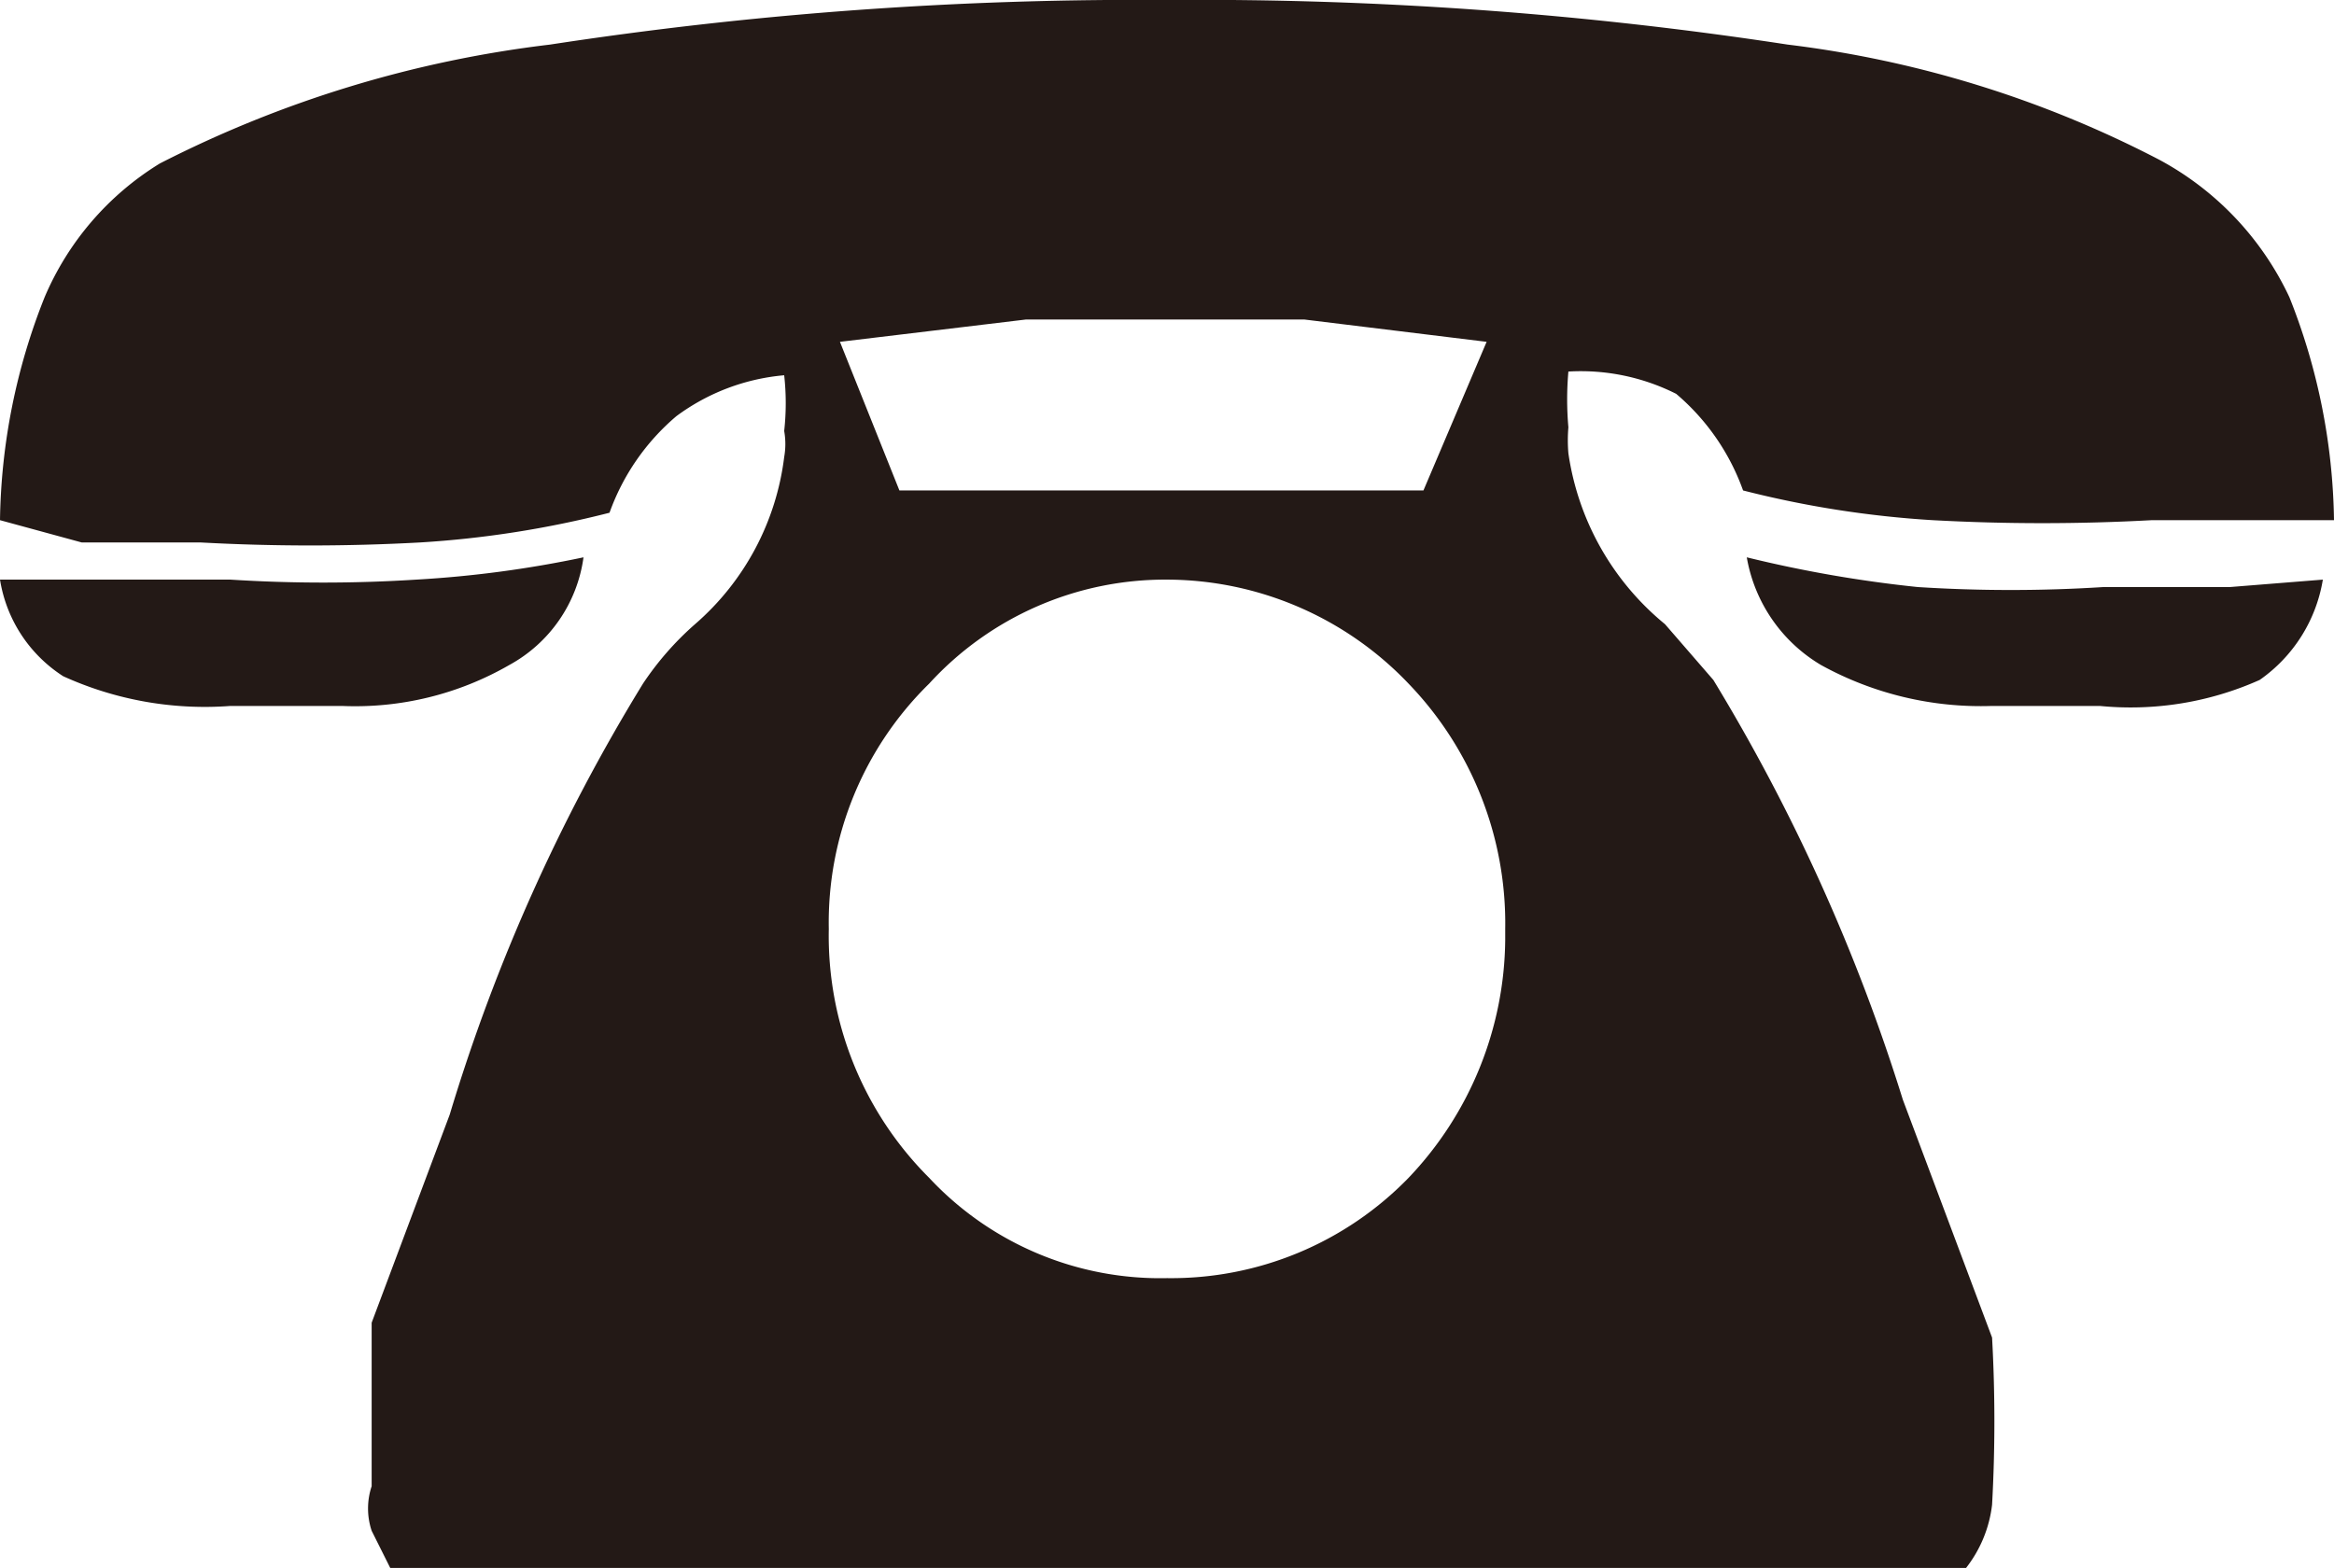 <svg xmlns="http://www.w3.org/2000/svg" viewBox="0 0 6.28 4.22"><defs><style>.cls-1{fill:#231916;}</style></defs><g id="Layer_2" data-name="Layer 2"><g id="Layer_1-2" data-name="Layer 1"><path class="cls-1" d="M6.28,1.4l-.23,0H5.79a5.41,5.41,0,0,1-.59,0,2.72,2.72,0,0,1-.51-.08.61.61,0,0,0-.18-.26A.57.57,0,0,0,4.22,1a.85.85,0,0,0,0,.15.41.41,0,0,0,0,.07.73.73,0,0,0,.26.46l.13.15a5.07,5.07,0,0,1,.51,1.13l.24.64a4.09,4.09,0,0,1,0,.45.34.34,0,0,1-.07.17l-1,0H2.05l-1,0L1,4.12A.19.19,0,0,1,1,4C1,4,1,3.89,1,3.85V3.56L1.21,3a4.94,4.94,0,0,1,.52-1.16.81.81,0,0,1,.14-.16.71.71,0,0,0,.24-.45.2.2,0,0,0,0-.07.68.68,0,0,0,0-.15.57.57,0,0,0-.29.11.61.61,0,0,0-.18.26,2.72,2.72,0,0,1-.51.08,5.41,5.41,0,0,1-.59,0H.22L0,1.4A1.68,1.68,0,0,1,.12.8.78.78,0,0,1,.43.44,3.11,3.11,0,0,1,1.48.12,10.43,10.43,0,0,1,3.14,0,10.47,10.47,0,0,1,4.81.12a2.93,2.93,0,0,1,1,.31A.81.81,0,0,1,6.16.8,1.68,1.68,0,0,1,6.28,1.4Zm-4.71.1a.39.39,0,0,1-.2.29.83.83,0,0,1-.45.11H.62a.92.92,0,0,1-.45-.08A.38.38,0,0,1,0,1.56l.26,0H.62a3.94,3.94,0,0,0,.5,0A3,3,0,0,0,1.57,1.5Zm2.48,1a.93.93,0,0,0-.26-.66.9.9,0,0,0-.65-.28.86.86,0,0,0-.64.28.9.9,0,0,0-.27.66.92.92,0,0,0,.27.67.85.85,0,0,0,.64.27.89.89,0,0,0,.65-.27A.94.94,0,0,0,4.05,2.53ZM4,.92,3.51.86l-.37,0-.38,0-.5.06.16.4h0l.68,0,.67,0h.06Zm2.25.64a.41.41,0,0,1-.17.27.85.85,0,0,1-.43.07H5.36a.89.89,0,0,1-.46-.11.42.42,0,0,1-.2-.29,3.4,3.4,0,0,0,.46.08,3.94,3.94,0,0,0,.5,0H6Z"/></g></g></svg>